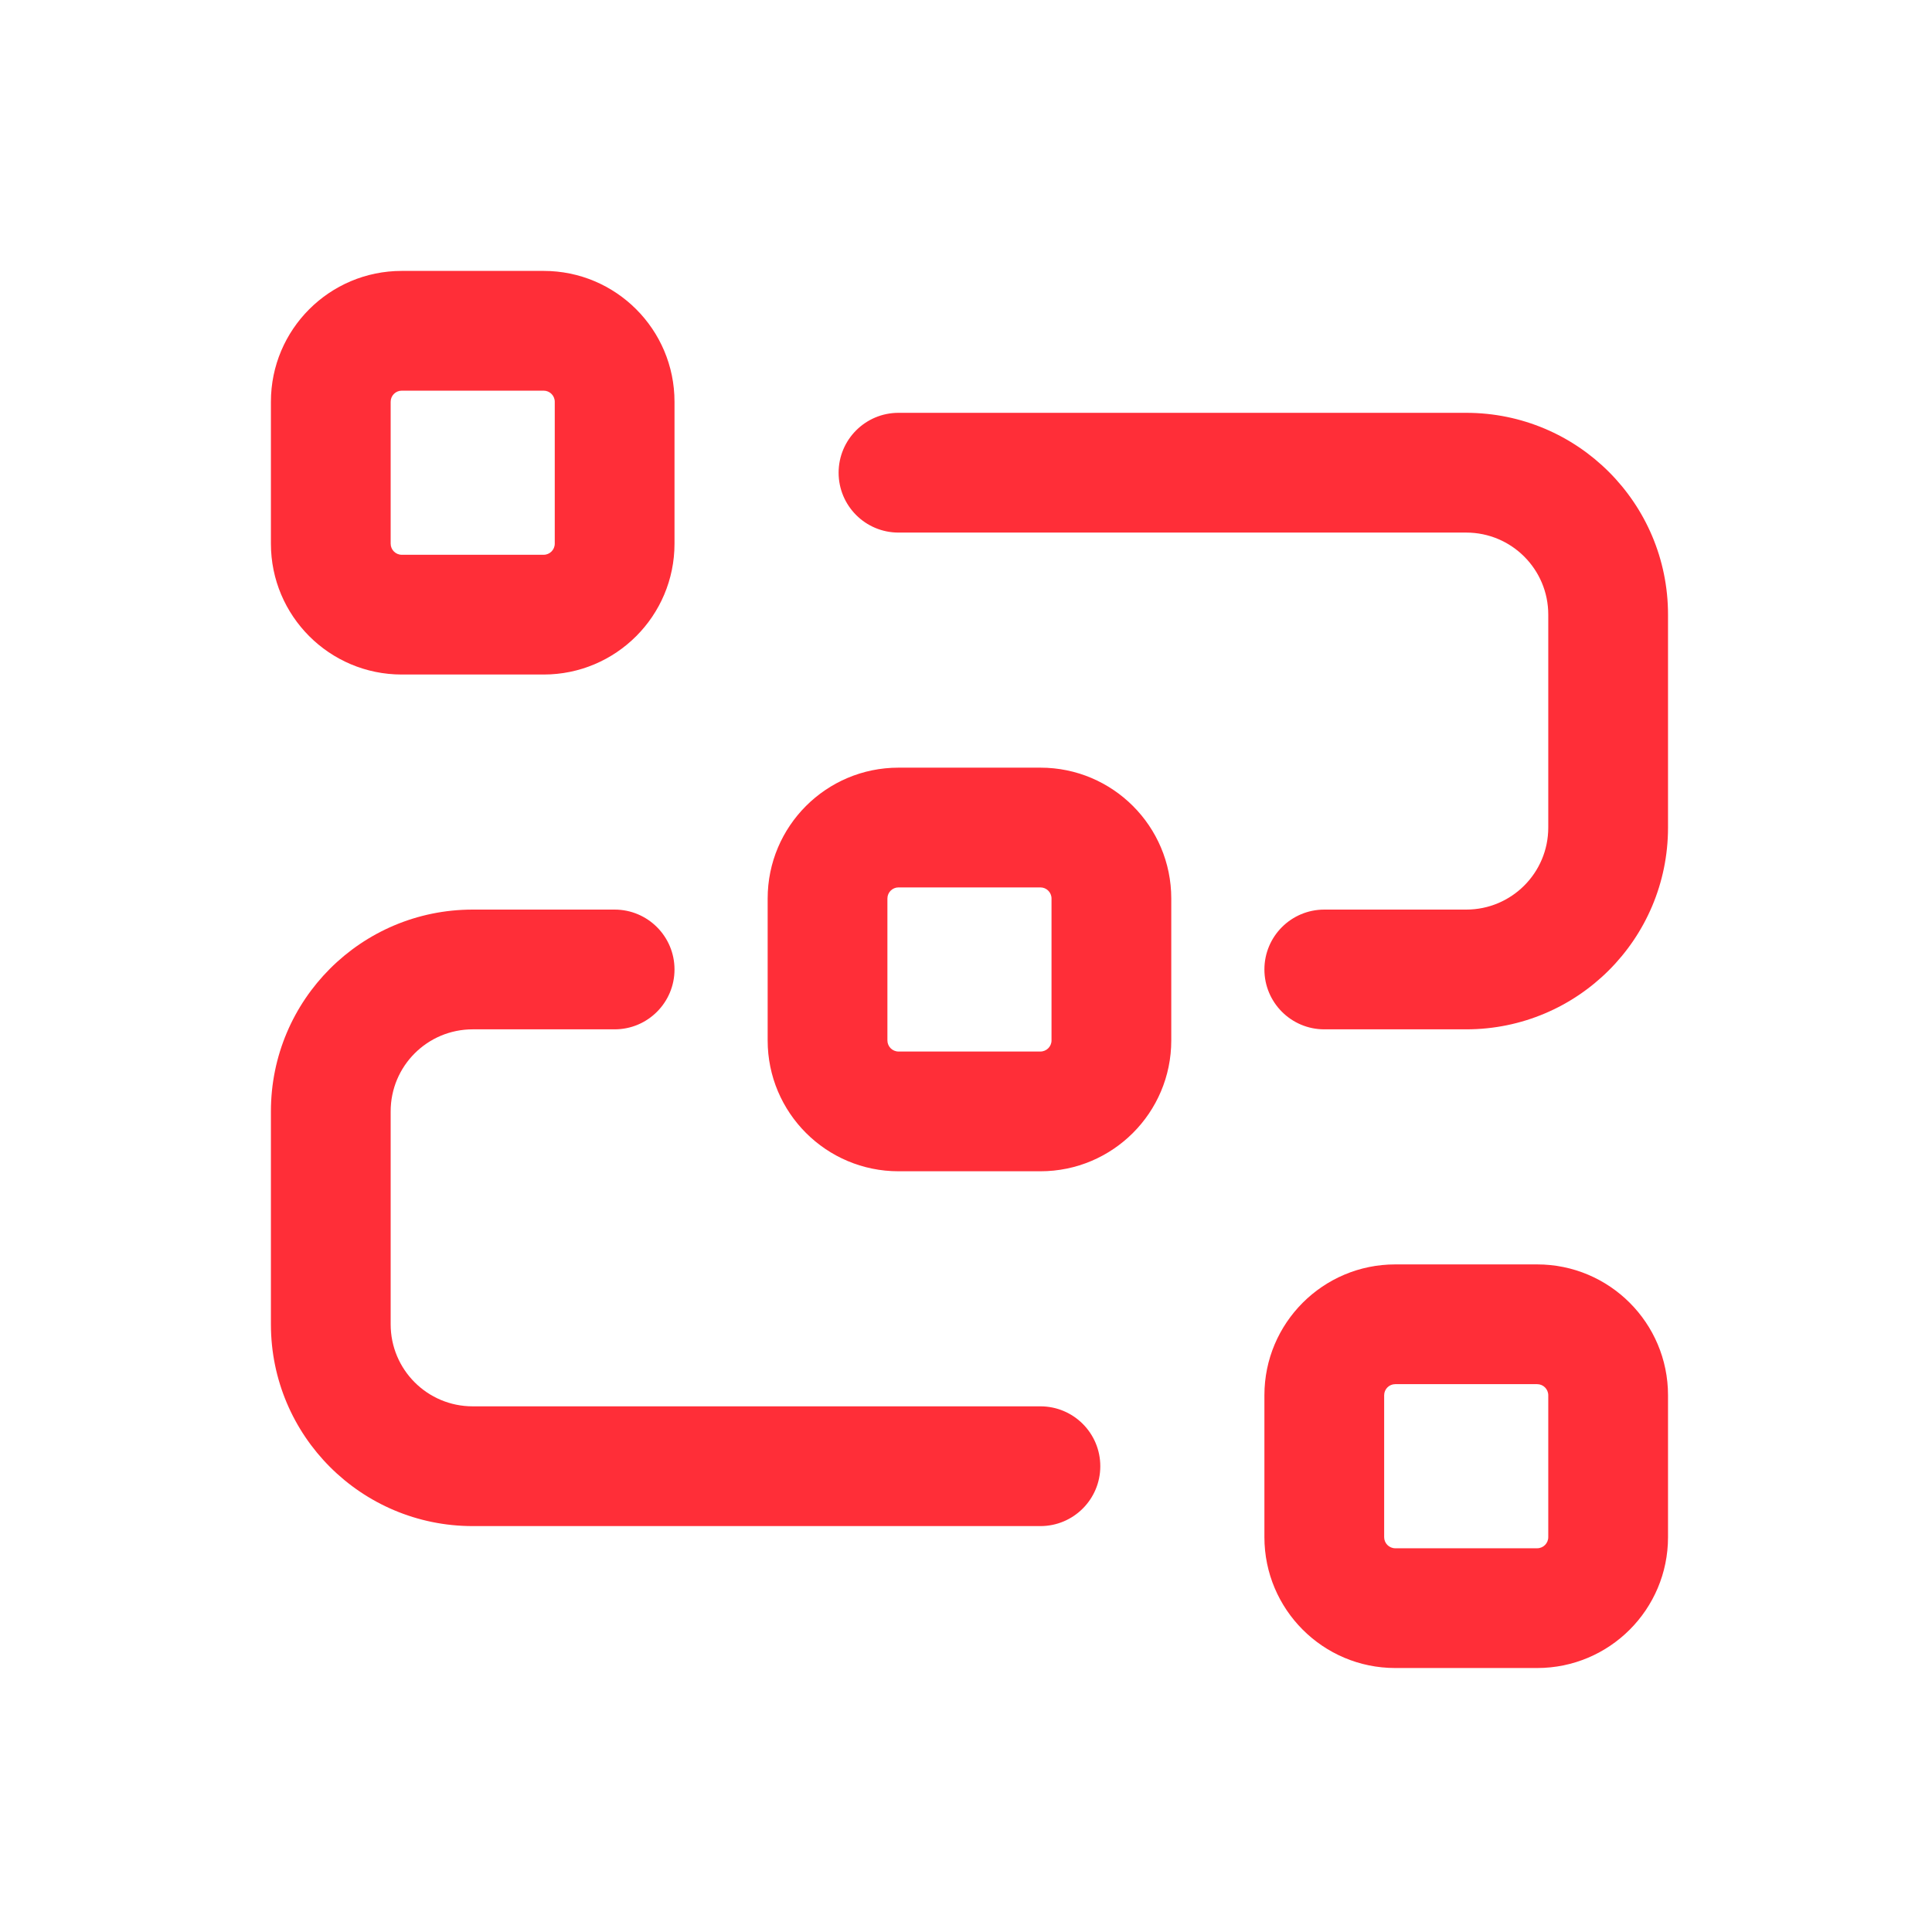 <svg width="121" height="121" viewBox="0 0 121 121" fill="none" xmlns="http://www.w3.org/2000/svg">
<path fill-rule="evenodd" clip-rule="evenodd" d="M16.967 25.161C16.967 20.637 20.637 16.967 25.161 16.967H34.05C38.574 16.967 42.244 20.637 42.244 25.161V34.05C42.244 38.575 38.574 42.245 34.05 42.245H25.161C20.637 42.245 16.967 38.575 16.967 34.05V25.161ZM25.161 24.467C24.779 24.467 24.467 24.779 24.467 25.161V34.05C24.467 34.432 24.779 34.745 25.161 34.745H34.05C34.432 34.745 34.744 34.432 34.744 34.05V25.161C34.744 24.779 34.432 24.467 34.05 24.467H25.161Z" fill="#FF2E38"/>
<path fill-rule="evenodd" clip-rule="evenodd" d="M79.189 87.383C79.189 82.859 82.859 79.189 87.383 79.189H96.272C100.797 79.189 104.467 82.859 104.467 87.383V96.272C104.467 100.797 100.797 104.467 96.272 104.467H87.383C82.859 104.467 79.189 100.797 79.189 96.272V87.383ZM87.383 86.689C87.001 86.689 86.689 87.001 86.689 87.383V96.272C86.689 96.655 87.001 96.967 87.383 96.967H96.272C96.654 96.967 96.967 96.655 96.967 96.272V87.383C96.967 87.001 96.654 86.689 96.272 86.689H87.383Z" fill="#FF2E38"/>
<path fill-rule="evenodd" clip-rule="evenodd" d="M56.272 48.078C51.748 48.078 48.078 51.748 48.078 56.273V65.162C48.078 69.686 51.748 73.356 56.272 73.356H65.161C69.686 73.356 73.356 69.686 73.356 65.162V56.273C73.356 51.748 69.686 48.078 65.161 48.078H56.272ZM55.578 56.273C55.578 55.89 55.89 55.578 56.272 55.578H65.161C65.543 55.578 65.856 55.89 65.856 56.273V65.162C65.856 65.544 65.543 65.856 65.161 65.856H56.272C55.89 65.856 55.578 65.544 55.578 65.162V56.273Z" fill="#FF2E38"/>
<path d="M52.522 29.605C52.522 27.534 54.201 25.855 56.272 25.855H91.828C98.81 25.855 104.467 31.512 104.467 38.494V51.828C104.467 58.81 98.81 64.467 91.828 64.467H82.939C80.868 64.467 79.189 62.788 79.189 60.717C79.189 58.645 80.868 56.967 82.939 56.967H91.828C94.668 56.967 96.967 54.668 96.967 51.828V38.494C96.967 35.654 94.668 33.355 91.828 33.355H56.272C54.201 33.355 52.522 31.677 52.522 29.605Z" fill="#FF2E38"/>
<path d="M24.467 69.606C24.467 66.766 26.765 64.467 29.605 64.467H38.494C40.566 64.467 42.244 62.788 42.244 60.717C42.244 58.646 40.566 56.967 38.494 56.967H29.605C22.623 56.967 16.967 62.623 16.967 69.606V82.939C16.967 89.921 22.623 95.578 29.605 95.578H65.161C67.232 95.578 68.911 93.899 68.911 91.828C68.911 89.757 67.232 88.078 65.161 88.078H29.605C26.765 88.078 24.467 85.779 24.467 82.939V69.606Z" fill="#FF2E38"/>
</svg>
